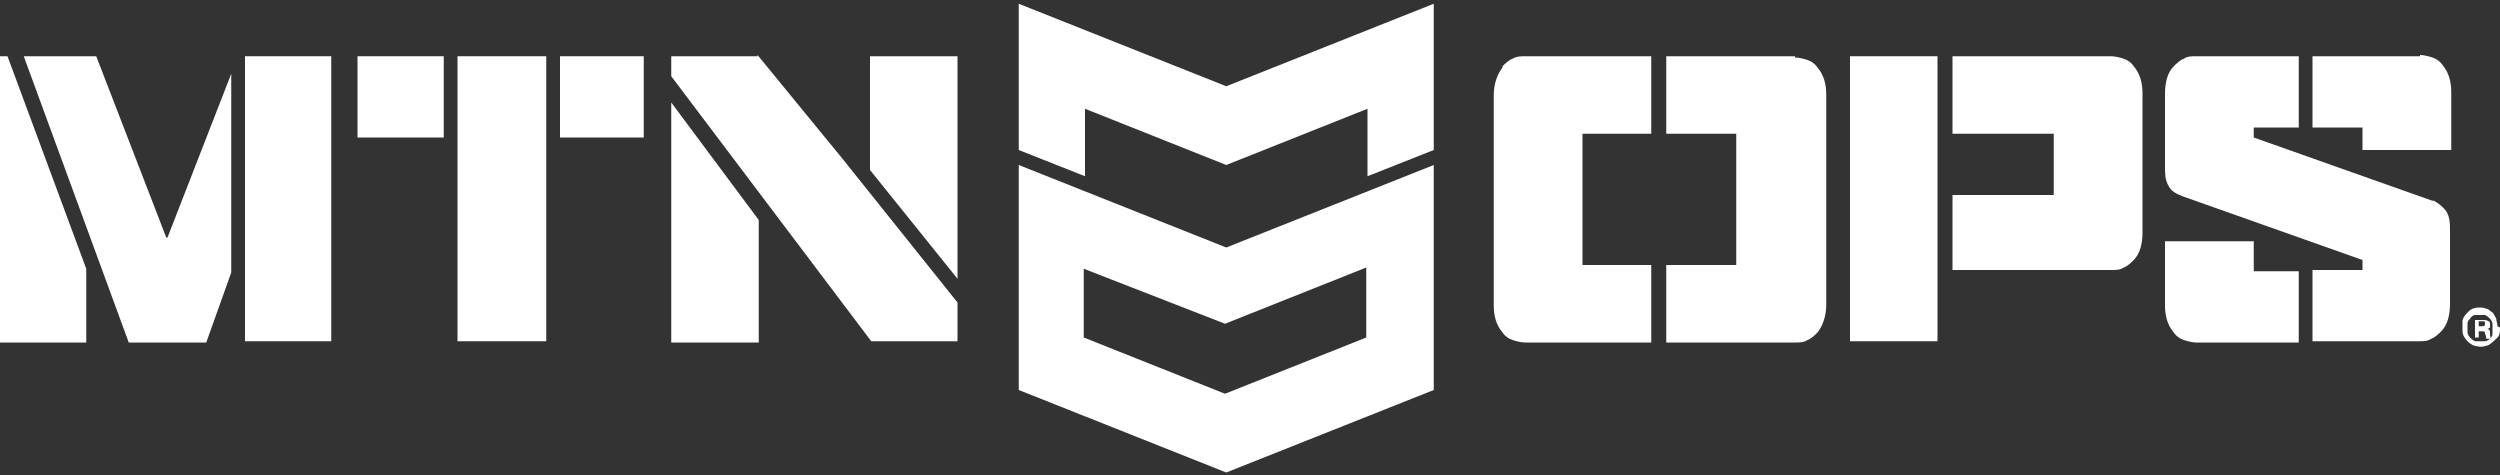 <?xml version="1.0" encoding="UTF-8"?>
<svg id="Layer_1" xmlns="http://www.w3.org/2000/svg" version="1.1" viewBox="0 0 200 38">
  <rect x="0" y="0" width="200" height="38" fill="#333333" stroke="none"/>
  <!-- Generator: Adobe Illustrator 29.7.1, SVG Export Plug-In . SVG Version: 2.1.1 Build 8)  -->
  <defs>
    <style>
      .st0 {
        fill: #fff;
      }
    </style>
  </defs>
  <path class="st0" d="M200,26.2c0,.3,0,.6-.2.8-.2.2-.4.4-.7.6-.3.1-.6.2-.9.1-.3,0-.6-.2-.8-.4-.2-.2-.4-.5-.4-.8,0-.3,0-.6,0-.9.1-.3.3-.5.5-.7.2-.2.5-.3.8-.3.2,0,.4,0,.6.1.2,0,.3.2.5.3.1.1.2.3.3.5,0,.2.1.4.1.6ZM197.4,26.2c0,.1,0,.3,0,.4,0,.1.1.3.2.4.1.1.2.2.4.3.1,0,.3,0,.4,0,.1,0,.3,0,.4,0s.3-.1.4-.2c.1-.1.2-.2.2-.4,0-.1,0-.3,0-.4,0-.1,0-.3,0-.4,0-.1-.1-.3-.2-.4-.1-.1-.2-.2-.4-.3-.1,0-.3,0-.4,0s-.3,0-.4,0c-.1,0-.3.1-.4.3-.1.1-.2.2-.2.4,0,.1,0,.3,0,.4h0ZM198.3,27h-.3v-1.4c.2,0,.4,0,.6,0,.2,0,.3,0,.5.1,0,0,0,0,.1.1,0,0,0,.1,0,.2,0,0,0,.2,0,.2s-.1.1-.2.1h0c0,0,.1,0,.2.2,0,0,0,.1,0,.2,0,.1,0,.2.1.4h-.4c0-.1,0-.2-.1-.4,0-.2-.1-.2-.3-.2h-.2v.6ZM198.3,26.1h.2c.2,0,.3,0,.3-.2s0-.2-.3-.2c0,0-.1,0-.2,0v.4Z"/>
  <path class="st0" d="M81.5,13.2v18l16.6,6.6,16.6-6.6V13.2l-16.6,6.6-16.6-6.6ZM109.3,27l-11.3,4.5-11.3-4.5v-5.5l11.3,4.4,11.3-4.5v5.5Z"/>
  <path class="st0" d="M81.5.3v11.7l5.3,2.1v-5.4l11.3,4.5,11.3-4.5v5.4l5.3-2.1V.3l-16.6,6.6L81.5.3Z"/>
  <path class="st0" d="M44.8,4.5h6.7v6.5h-6.7v-6.5Z"/>
  <path class="st0" d="M53.7,27.4h7v-9.8l-7-9.4v19.2Z"/>
  <path class="st0" d="M69.6,13.6l7,8.7V4.5h-7v9.1Z"/>
  <path class="st0" d="M60.6,4.5h-6.9v1.6l16,21.2h6.9v-3.1l-9.2-11.5-6.8-8.3Z"/>
  <path class="st0" d="M13.3,19L7.7,4.5H1.9l8.4,22.9h6.2l2-5.6V5.9l-5.1,13.1h0Z"/>
  <path class="st0" d="M0,4.5v22.9h6.9v-5.9L.6,4.5H0Z"/>
  <path class="st0" d="M28.6,4.5h6.9v6.5h-6.9v-6.5Z"/>
  <path class="st0" d="M36.6,4.5h7.1v22.8h-7.1V4.5Z"/>
  <path class="st0" d="M19.6,4.5h6.9v22.8h-6.9V4.5Z"/>
  <path class="st0" d="M194.7,16.1l-14.4-5.1v-.8h3.6v-5.7h-8.2c-.4,0-.7,0-1,.2-.3.1-.6.4-.8.6-.5.5-.7,1.3-.7,2.2v5.9c0,.5,0,1,.3,1.5.2.4.6.6,1.1.8l14.4,5.1v.8h-4v5.7h8.5c.4,0,.7,0,1-.2.3-.1.6-.4.8-.6.5-.5.7-1.3.7-2.2v-5.9c0-.5,0-1-.3-1.5-.3-.4-.7-.7-1.1-.9Z"/>
  <path class="st0" d="M193.6,4.5h-8.6v5.7h4v1.8h7.1v-4.6c0-.9-.2-1.6-.7-2.2-.2-.3-.5-.5-.8-.6-.3-.1-.7-.2-1-.2Z"/>
  <path class="st0" d="M180.3,19.3h-7.1v5.1c0,.9.2,1.6.7,2.2.2.3.5.5.8.6.3.1.7.2,1,.2h8.2v-5.7h-3.6v-2.3Z"/>
  <path class="st0" d="M148,4.5h7v22.8h-7V4.5Z"/>
  <path class="st0" d="M120.2,5.4c-.4.5-.7,1.3-.7,2.2v16.8c0,.9.2,1.6.7,2.2.2.3.5.5.8.6.3.1.7.2,1,.2h10.1v-6.2h-5.5v-10.5h5.5v-6.2h-10.1c-.3,0-.7,0-1,.2-.3.1-.6.4-.8.6Z"/>
  <path class="st0" d="M143.6,4.5h-10.3v6.2h5.6v10.5h-5.6v6.2h10.3c.4,0,.7,0,1-.2.3-.1.6-.4.8-.6.4-.5.7-1.3.7-2.2V7.6c0-.9-.2-1.6-.7-2.2-.2-.3-.5-.5-.8-.6-.3-.1-.7-.2-1-.2Z"/>
  <path class="st0" d="M168.9,4.5h-12.7v6.2h8.1v4.9h-8.1v6h12.7c.4,0,.7,0,1-.2.3-.1.6-.4.8-.6.5-.5.7-1.3.7-2.2V7.5c0-.9-.2-1.6-.7-2.2-.2-.3-.5-.5-.8-.6-.3-.1-.7-.2-1-.2Z"/>
</svg>